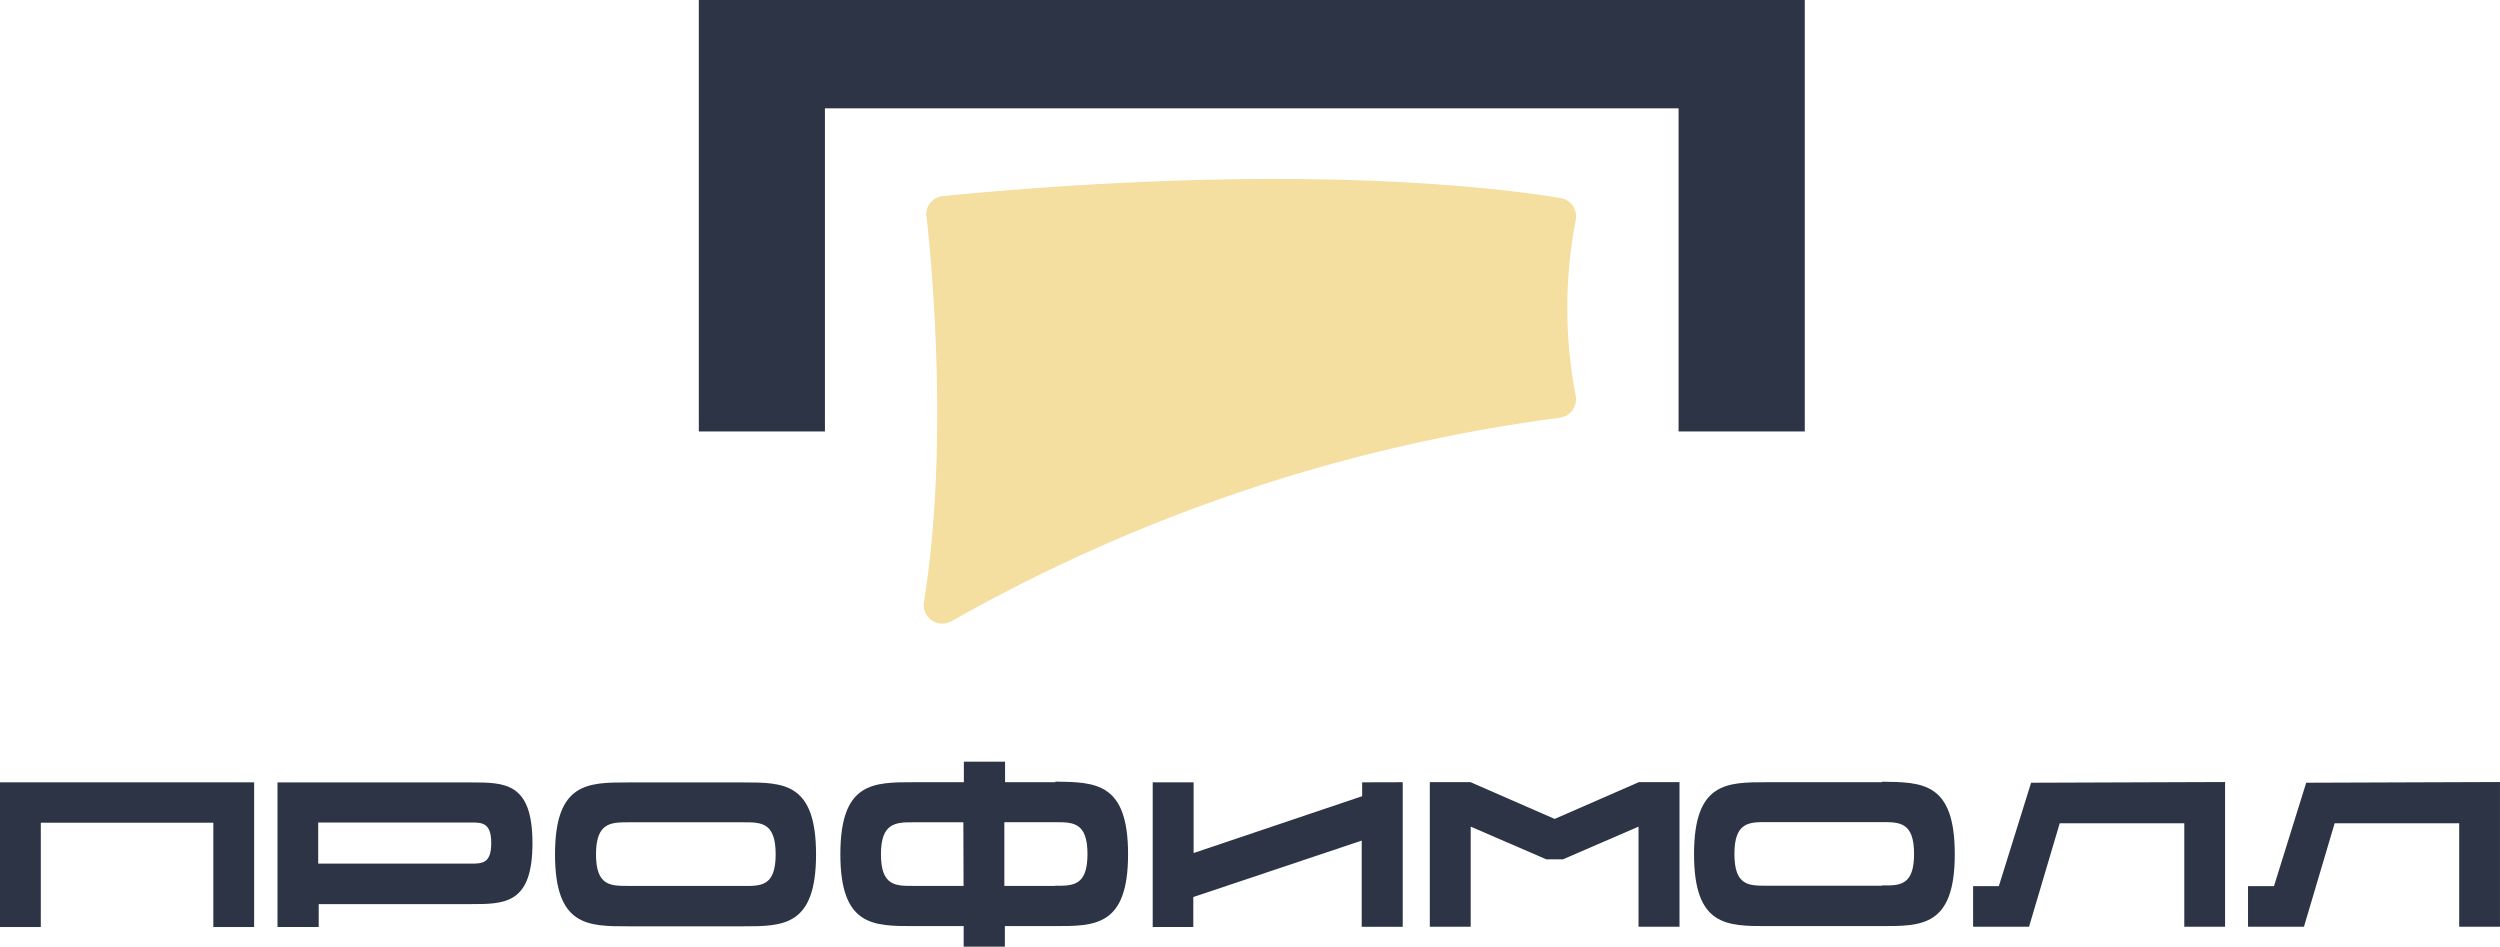 <svg width="132" height="50" viewBox="0 0 132 50" fill="none" xmlns="http://www.w3.org/2000/svg">
<g clip-path="url(#clip0_3002_92807)">
<path d="M121.768 41.328L120.066 46.788H118.695V48.931H121.649L123.27 43.467H129.845V48.931H131.999V41.291L121.768 41.328Z" fill="#2C3445"/>
<path d="M117.484 41.291V48.931H115.33V43.467H108.754L107.133 48.931H104.18V46.788H105.539L107.242 41.328L117.484 41.291Z" fill="#2C3445"/>
<path d="M99.372 41.301H93.296C91.169 41.301 89.445 41.301 89.445 45.1C89.445 48.898 91.169 48.898 93.296 48.898H99.361C101.493 48.898 103.212 48.898 103.212 45.1C103.212 41.301 101.504 41.301 99.361 41.274M99.361 46.766H93.269C92.333 46.766 91.577 46.766 91.577 45.089C91.577 43.412 92.35 43.407 93.269 43.407H99.361C100.296 43.407 101.063 43.407 101.063 45.089C101.063 46.766 100.302 46.766 99.355 46.749" fill="#2C3445"/>
<path d="M74.064 41.301V48.936H71.899V44.383L63.006 47.363V48.947H60.863V41.307H63.023V45.04L71.921 42.039V41.307L74.064 41.301Z" fill="#2C3445"/>
<path d="M55.739 41.301H53.068V40.216H50.892V41.301H48.233C46.101 41.301 44.371 41.301 44.371 45.1C44.371 48.898 46.101 48.898 48.233 48.898H50.882V49.984H53.057V48.898H55.706C57.833 48.898 59.562 48.898 59.562 45.1C59.562 41.301 57.833 41.301 55.717 41.269M50.876 46.776H48.217C47.281 46.776 46.514 46.776 46.514 45.105C46.514 43.434 47.297 43.417 48.217 43.417H50.865L50.876 46.776ZM55.717 46.776H53.03V43.412H55.717C56.652 43.412 57.419 43.412 57.419 45.094C57.419 46.776 56.652 46.776 55.706 46.766" fill="#2C3445"/>
<path d="M39.231 41.312H33.172C31.034 41.312 29.305 41.312 29.305 45.111C29.305 48.909 31.034 48.909 33.172 48.909H39.225C41.358 48.909 43.087 48.909 43.087 45.111C43.087 41.312 41.368 41.312 39.231 41.312ZM40.955 45.111C40.955 46.787 40.188 46.787 39.258 46.776H33.172C32.231 46.776 31.469 46.776 31.469 45.105C31.469 43.434 32.253 43.417 33.172 43.417H39.258C40.188 43.417 40.955 43.417 40.955 45.105V45.111Z" fill="#2C3445"/>
<path d="M24.829 41.312H14.652V48.947H16.828V47.737H24.851C26.651 47.737 28.114 47.737 28.114 44.525C28.114 41.312 26.667 41.312 24.851 41.312M24.851 45.599H16.801V43.428H24.851C25.449 43.428 25.938 43.428 25.938 44.514C25.938 45.599 25.454 45.599 24.851 45.599Z" fill="#2C3445"/>
<path d="M5.994 41.307H0V48.947H2.154V47.737V45.599V44.432V43.439H4.656H5.994H11.264V44.432V45.599V47.737V48.947H13.418V41.307H5.994Z" fill="#2C3445"/>
<path d="M86.535 41.296L82.086 43.239L77.637 41.296H75.494V48.931H77.653V43.646L81.64 45.371H82.527L86.514 43.646V48.931H88.678V41.296H86.535Z" fill="#2C3445"/>
<path d="M36.898 0V22.781H43.181H43.556V19.785V5.72H88.629V22.781H95.292V0H36.898Z" fill="#2C3445"/>
<path d="M48.924 11.434C49.251 14.445 50.078 23.812 48.783 31.783C48.752 31.967 48.775 32.156 48.848 32.328C48.921 32.5 49.041 32.648 49.196 32.754C49.35 32.86 49.531 32.92 49.718 32.926C49.905 32.933 50.09 32.887 50.252 32.792C60.153 27.181 71.051 23.536 82.342 22.059C82.477 22.043 82.606 22 82.724 21.932C82.841 21.864 82.943 21.773 83.023 21.664C83.103 21.555 83.16 21.431 83.189 21.299C83.219 21.167 83.221 21.03 83.196 20.898C82.605 17.836 82.605 14.69 83.196 11.629C83.223 11.499 83.224 11.366 83.199 11.236C83.173 11.106 83.121 10.982 83.047 10.873C82.972 10.763 82.876 10.67 82.764 10.599C82.652 10.527 82.527 10.479 82.396 10.457C79.187 9.914 68.407 8.552 49.795 10.348C49.665 10.361 49.538 10.398 49.423 10.46C49.308 10.521 49.206 10.605 49.123 10.706C49.041 10.807 48.98 10.923 48.943 11.048C48.906 11.173 48.894 11.304 48.908 11.434" fill="#F4DEA0"/>
</g>
<defs>
<clipPath id="clip0_3002_92807">
<rect width="132" height="50" fill="white"/>
</clipPath>
</defs>
</svg>

